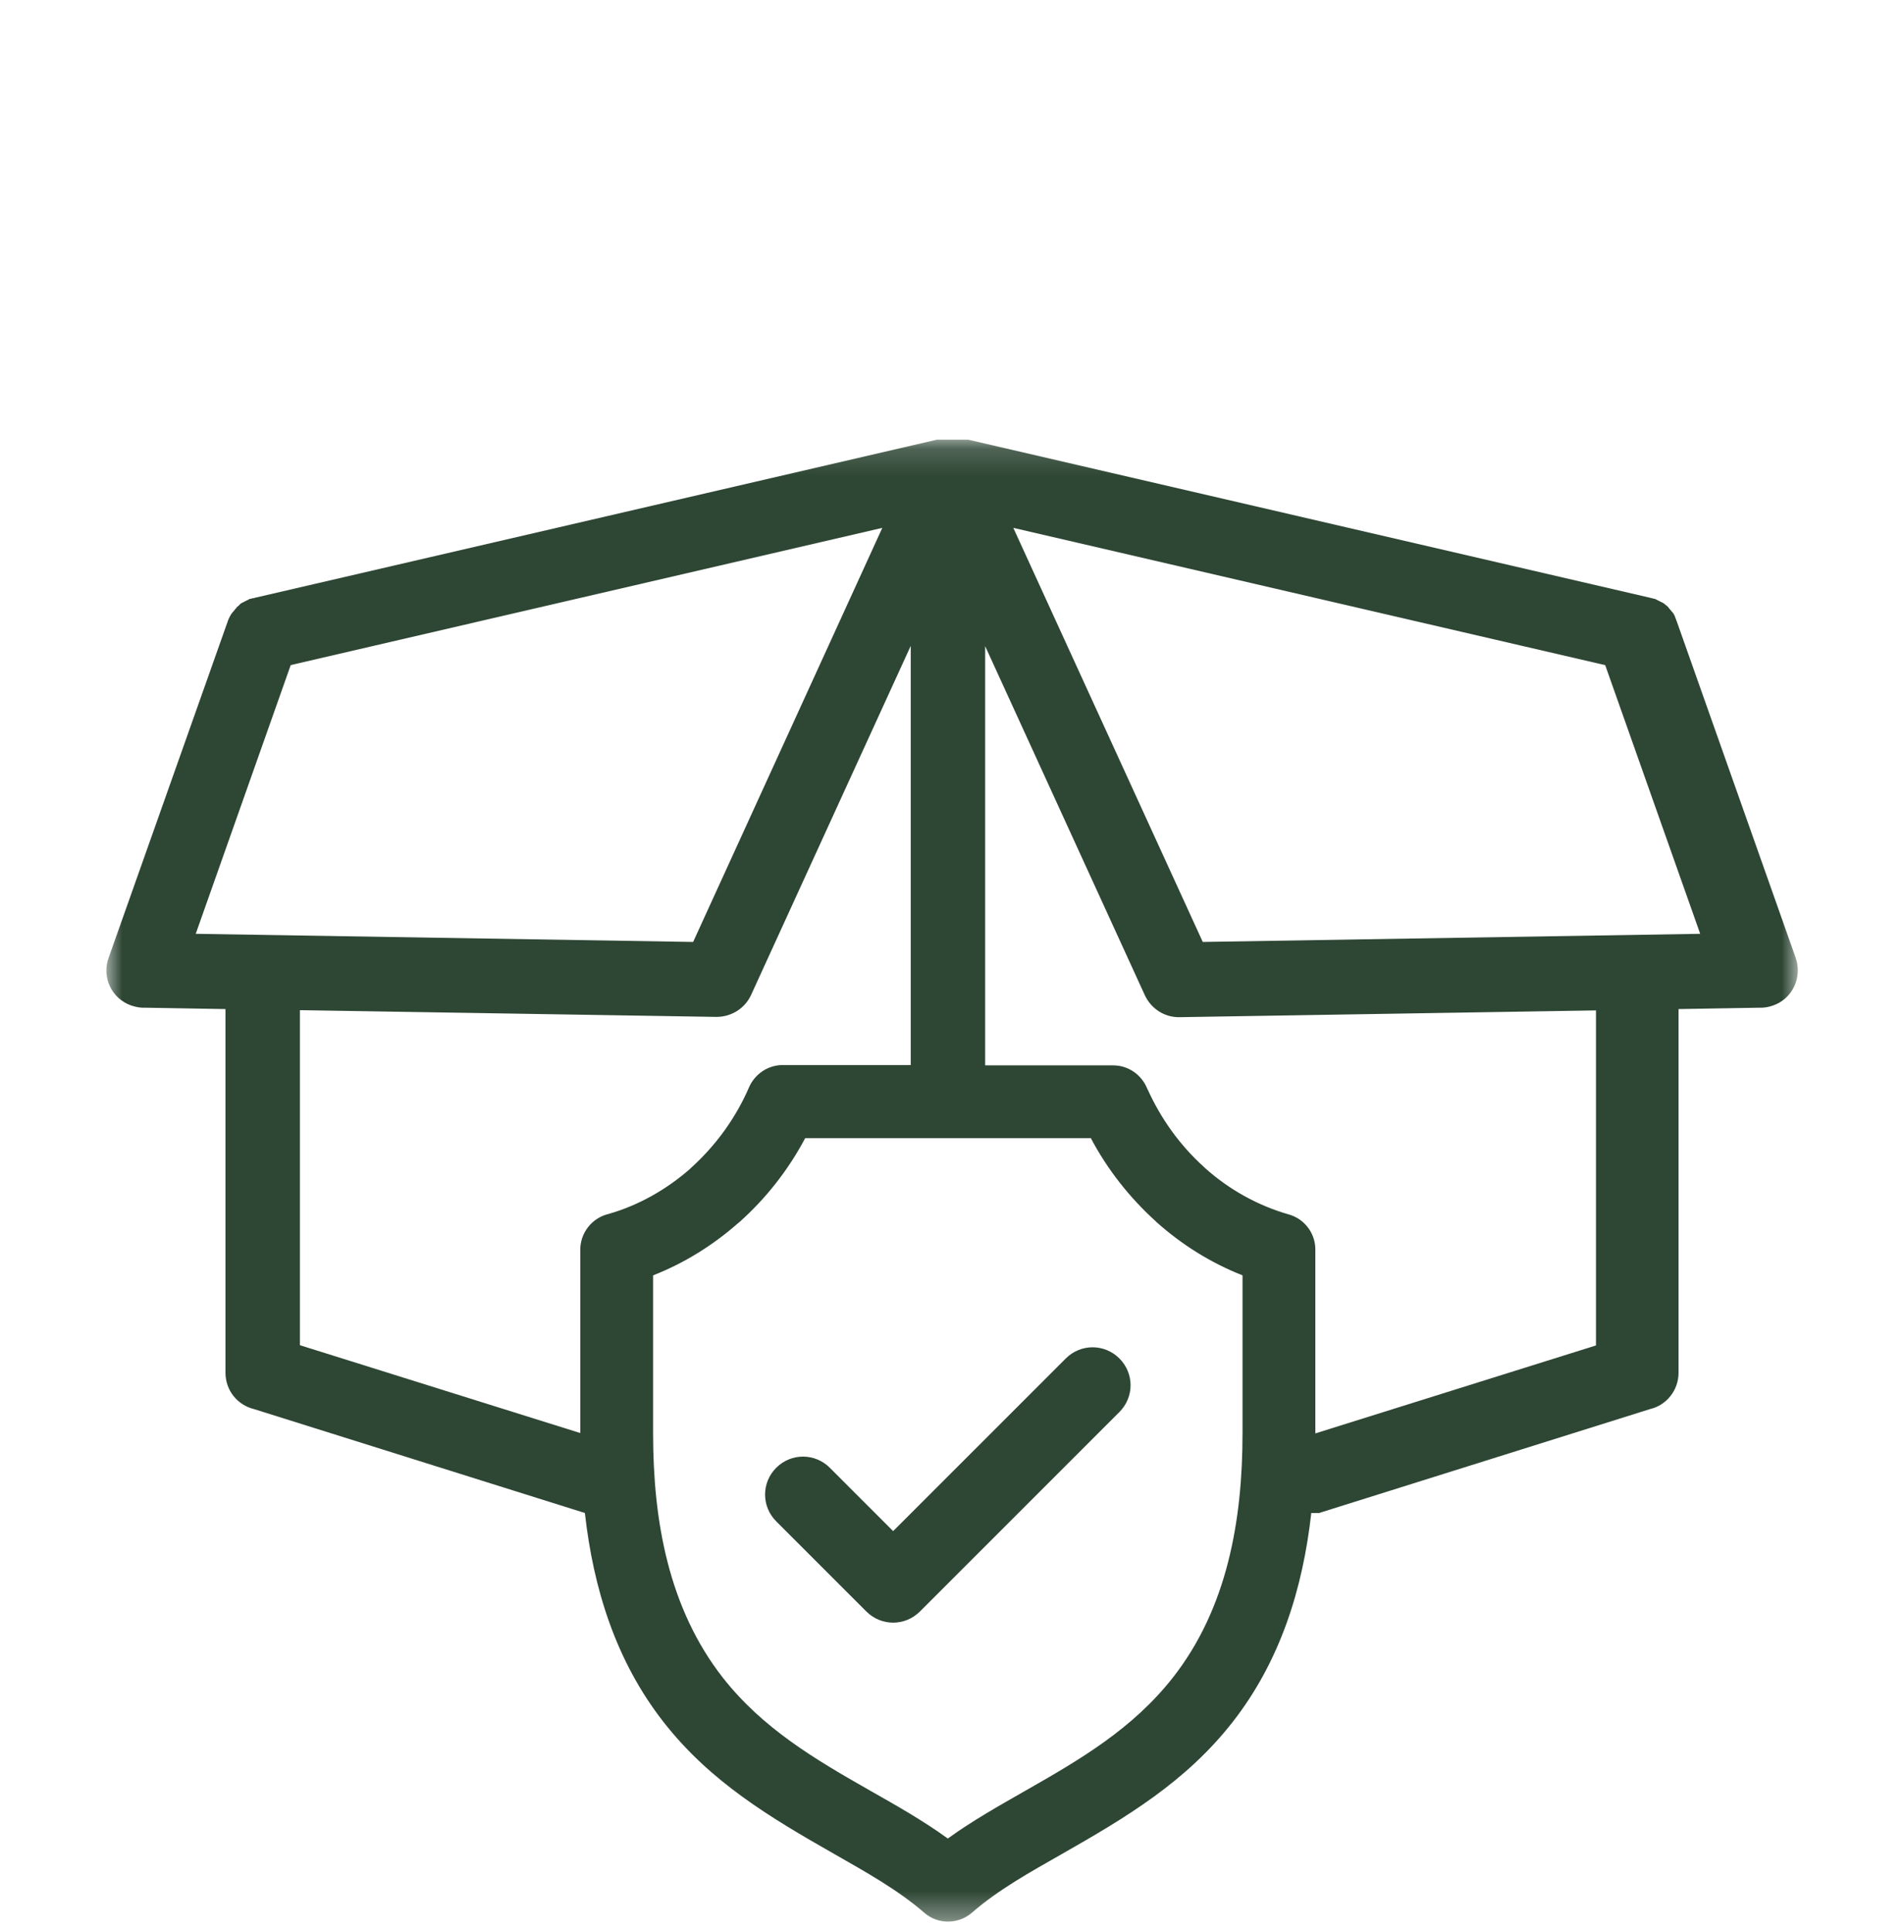 <svg xmlns="http://www.w3.org/2000/svg" fill="none" viewBox="0 0 70 71" height="71" width="70">
<g clip-path="url(#clip0_233_1648)">
<mask height="55" width="64" y="16" x="3" maskUnits="userSpaceOnUse" style="mask-type:luminance" id="mask0_233_1648">
<path fill="white" d="M3.868 16.159H66.132V70.648H3.868V16.159Z"></path>
</mask>
<g mask="url(#mask0_233_1648)">
<path fill="#2E4634" d="M32.438 19.401L10.688 24.444L7.196 34.321L25.483 34.62L32.438 19.401ZM42.189 40.031C42.677 41.115 43.383 42.1 44.269 42.896C44.279 42.906 44.289 42.916 44.298 42.925C45.184 43.721 46.239 44.308 47.383 44.636C47.95 44.795 48.338 45.303 48.358 45.879C48.358 45.899 48.358 45.909 48.358 45.929V52.683L58.676 49.45V37.136L43.363 37.385C42.806 37.395 42.318 37.067 42.09 36.579L36.219 23.748V39.156H40.925C41.493 39.156 41.99 39.514 42.189 40.041V40.031ZM48.209 55.608C47.9 58.373 47.074 61.048 45.313 63.296C43.592 65.494 41.403 66.797 39.025 68.15C37.911 68.787 36.697 69.453 35.732 70.299C35.224 70.736 34.478 70.736 33.98 70.299C33.005 69.453 31.801 68.787 30.687 68.15C28.309 66.797 26.12 65.494 24.399 63.296C22.638 61.048 21.812 58.373 21.503 55.608L9.335 51.788C8.728 51.639 8.29 51.102 8.29 50.455V37.087L5.355 37.037C5.186 37.047 5.007 37.017 4.827 36.957C4.111 36.709 3.733 35.923 3.992 35.207L8.36 22.873C8.39 22.773 8.439 22.674 8.499 22.574L8.509 22.555L8.539 22.525L8.549 22.505L8.588 22.465L8.628 22.415L8.638 22.405L8.648 22.386L8.688 22.346L8.698 22.326L8.738 22.286L8.758 22.276L8.788 22.246L8.797 22.236L8.847 22.186L8.887 22.166L8.907 22.146H8.917L8.937 22.137L8.957 22.127H8.967L8.987 22.107H8.996L9.036 22.087H9.046L9.066 22.067H9.076L9.116 22.047H9.126L9.146 22.027H9.156L9.175 22.017L9.195 22.007H9.235L9.275 21.988H9.325L9.345 21.977L34.448 16.159H35.592L60.696 21.977L60.716 21.988H60.756L60.795 22.007H60.835L60.855 22.017L60.875 22.027H60.885L60.905 22.047H60.915L60.955 22.067H60.965L60.984 22.087H60.994L61.034 22.107H61.044L61.064 22.127H61.074L61.094 22.137L61.114 22.146H61.124L61.144 22.166L61.184 22.186L61.194 22.196L61.203 22.206L61.213 22.216L61.233 22.226L61.273 22.266L61.293 22.276L61.333 22.316L61.343 22.336L61.382 22.376L61.392 22.395L61.402 22.405L61.412 22.415L61.432 22.435L61.442 22.455L61.482 22.495L61.492 22.515L61.522 22.544L61.552 22.604L61.562 22.614V22.624L61.571 22.644L61.581 22.664L61.591 22.684V22.704L61.621 22.763V22.783L61.641 22.823L61.651 22.853L66.019 35.207C66.268 35.923 65.9 36.709 65.183 36.957C65.014 37.017 64.835 37.047 64.656 37.037L61.711 37.087V50.455C61.711 51.102 61.263 51.649 60.666 51.788L48.497 55.608H48.209ZM21.334 52.683V45.929C21.334 45.303 21.772 44.756 22.379 44.616C23.483 44.298 24.498 43.721 25.364 42.965C25.374 42.955 25.384 42.945 25.404 42.925C26.319 42.1 27.055 41.085 27.543 39.951C27.752 39.484 28.21 39.166 28.717 39.146C28.737 39.146 28.757 39.146 28.777 39.146H33.483V23.738L27.613 36.569C27.394 37.047 26.906 37.375 26.339 37.375L11.026 37.127V49.441L21.344 52.673L21.334 52.683ZM40.09 41.831H29.602C28.986 42.995 28.16 44.049 27.175 44.925C27.165 44.935 27.145 44.944 27.135 44.955C26.21 45.77 25.155 46.426 24.011 46.874V52.683C24.011 55.866 24.568 59.099 26.578 61.665C28.05 63.535 29.961 64.659 31.991 65.813C32.956 66.36 33.941 66.917 34.846 67.573C35.752 66.917 36.727 66.37 37.702 65.813C39.731 64.659 41.642 63.535 43.114 61.665C45.124 59.109 45.681 55.866 45.681 52.683V46.874C44.517 46.416 43.453 45.75 42.517 44.915C42.508 44.905 42.498 44.895 42.488 44.885C41.523 44.01 40.707 42.975 40.099 41.821L40.09 41.831ZM32.836 56.274L39.184 49.928C39.731 49.381 40.607 49.381 41.154 49.928C41.702 50.475 41.702 51.35 41.154 51.897L33.821 59.228C33.274 59.775 32.399 59.775 31.851 59.228L28.538 55.916C27.991 55.368 27.991 54.493 28.538 53.946C29.085 53.399 29.961 53.399 30.508 53.946L32.836 56.274ZM59.005 24.444L37.254 19.401L44.219 34.62L62.507 34.321L59.014 24.444H59.005Z"></path>
</g>
</g>
<defs>
<clipPath id="clip0_233_1648">
<rect transform="translate(0 0.648)" fill="white" height="70" width="70"></rect>
</clipPath>
</defs>
</svg>
